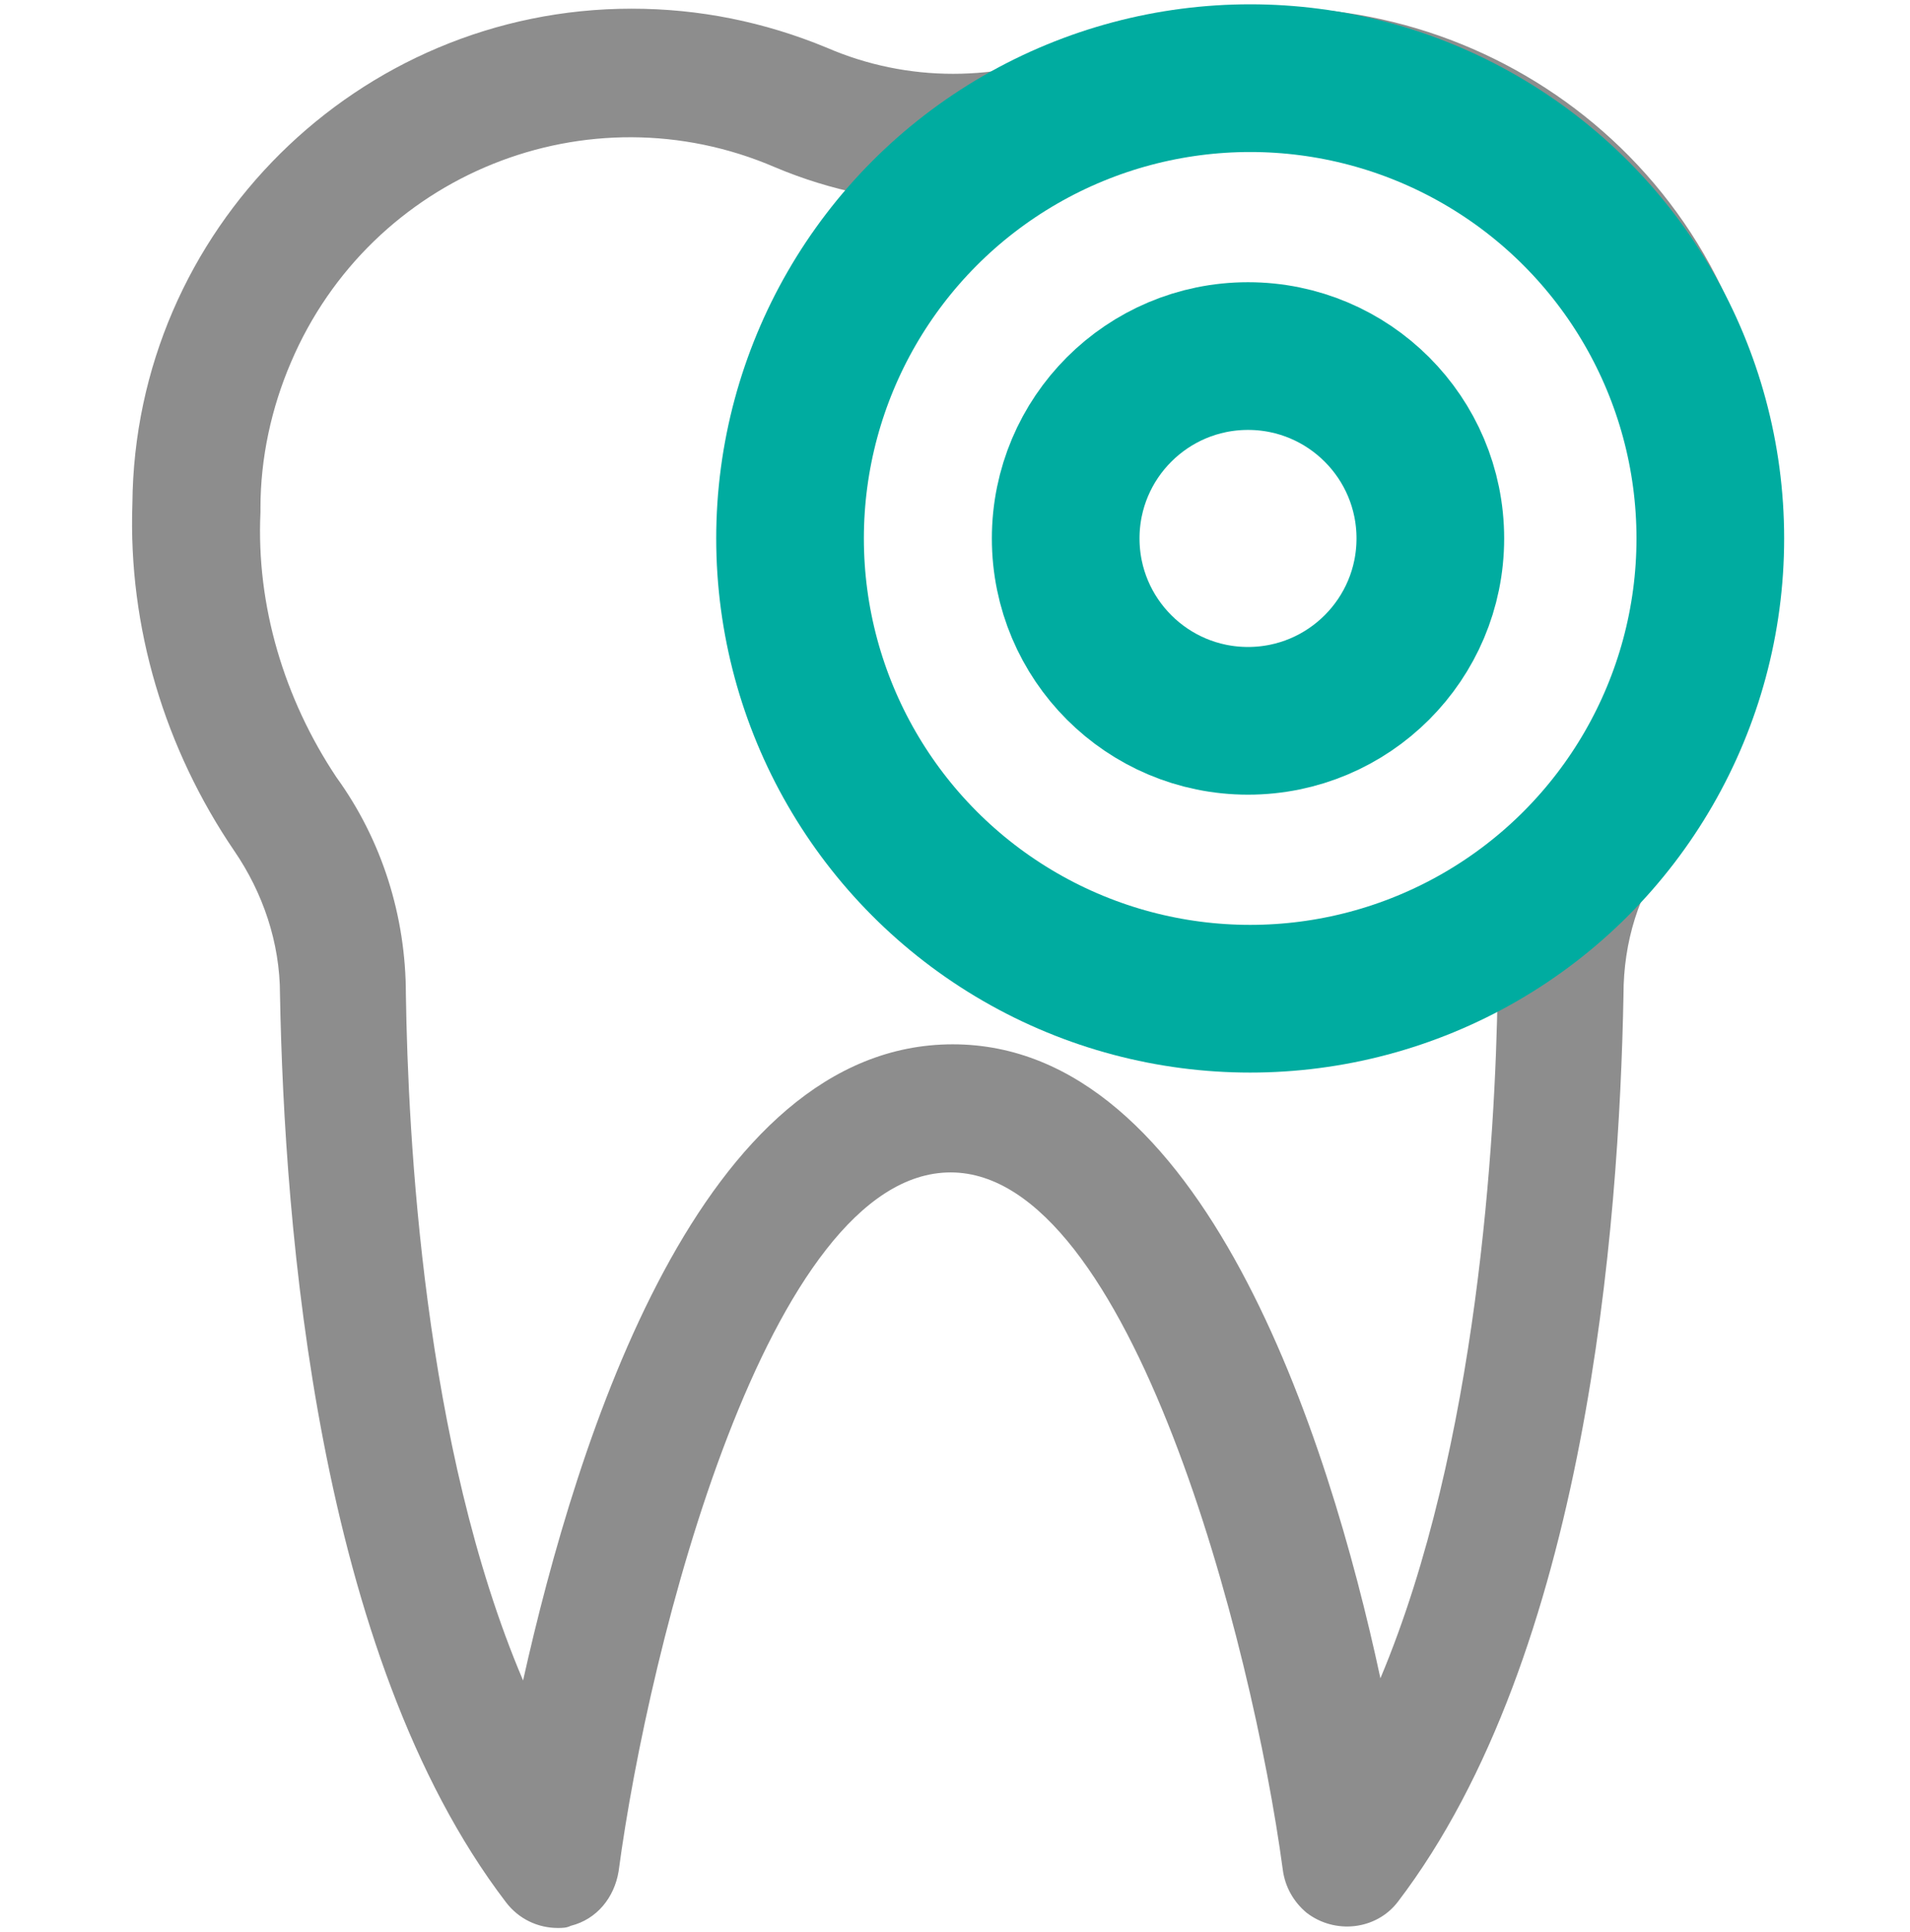 <?xml version="1.0" encoding="UTF-8"?> <svg xmlns="http://www.w3.org/2000/svg" xmlns:xlink="http://www.w3.org/1999/xlink" version="1.1" id="Layer_1" x="0px" y="0px" viewBox="0 0 88 89" style="enable-background:new 0 0 88 89;" xml:space="preserve"> <style type="text/css"> .st0{fill:#8D8D8D;} .st1{fill:#00ACA0;} .st2{fill:none;stroke:#00ACA0;stroke-width:5.669;stroke-miterlimit:10;} .st3{fill:none;stroke:#00ACA0;stroke-width:6.803;stroke-linecap:round;stroke-linejoin:round;stroke-miterlimit:10;} </style> <path id="Path_639_00000121991754501822400900000002548784964606192520_" class="st0" d="M25.7,88.8c-0.9,0-1.8-0.4-2.4-1.2 c-8.7-11.4-10.2-31.1-10.4-41.8c0-2.4-0.8-4.7-2.1-6.6c-3.2-4.7-4.9-10.3-4.7-16C6.2,10.6,16.5,0.4,29.1,0.4c3.1,0,6.1,0.6,9,1.8 c3.7,1.6,7.9,1.6,11.7,0c11.6-5,25.1,0.5,30,12.1c1.2,2.8,1.8,5.8,1.8,8.9c0.2,5.7-1.4,11.3-4.7,16c-1.4,1.9-2.1,4.2-2.1,6.6 c-0.2,10.7-1.7,30.4-10.4,41.8c-1,1.3-2.9,1.5-4.2,0.5c-0.6-0.5-1-1.2-1.1-2C57.7,75.7,52.1,54,43.8,54c-8.4,0-13.9,21.7-15.3,32.2 c-0.2,1.2-1,2.2-2.2,2.5C26.1,88.8,25.9,88.8,25.7,88.8z M43.9,48.1c11.5,0,17.3,18,19.7,29.2c4.5-10.7,5.3-25,5.4-31.6 c0-3.6,1.2-7.1,3.2-10c2.4-3.6,3.7-7.9,3.5-12.2v-0.2c0-9.4-7.6-17-17-17c-2.3,0-4.5,0.5-6.7,1.4c-5.2,2.2-11.1,2.2-16.3,0 C27.1,4,17.1,8,13.4,16.7c-0.9,2.1-1.4,4.4-1.4,6.7v0.2c-0.2,4.3,1.1,8.6,3.5,12.2c2.1,2.9,3.2,6.4,3.2,10 c0.1,6.5,0.8,20.8,5.4,31.6C26.6,66.2,32.3,48.1,43.9,48.1L43.9,48.1z"></path> <circle class="st3" cx="57.6" cy="24.8" r="21.2"></circle> <circle class="st3" cx="57.5" cy="24.8" r="8.4"></circle> </svg> 